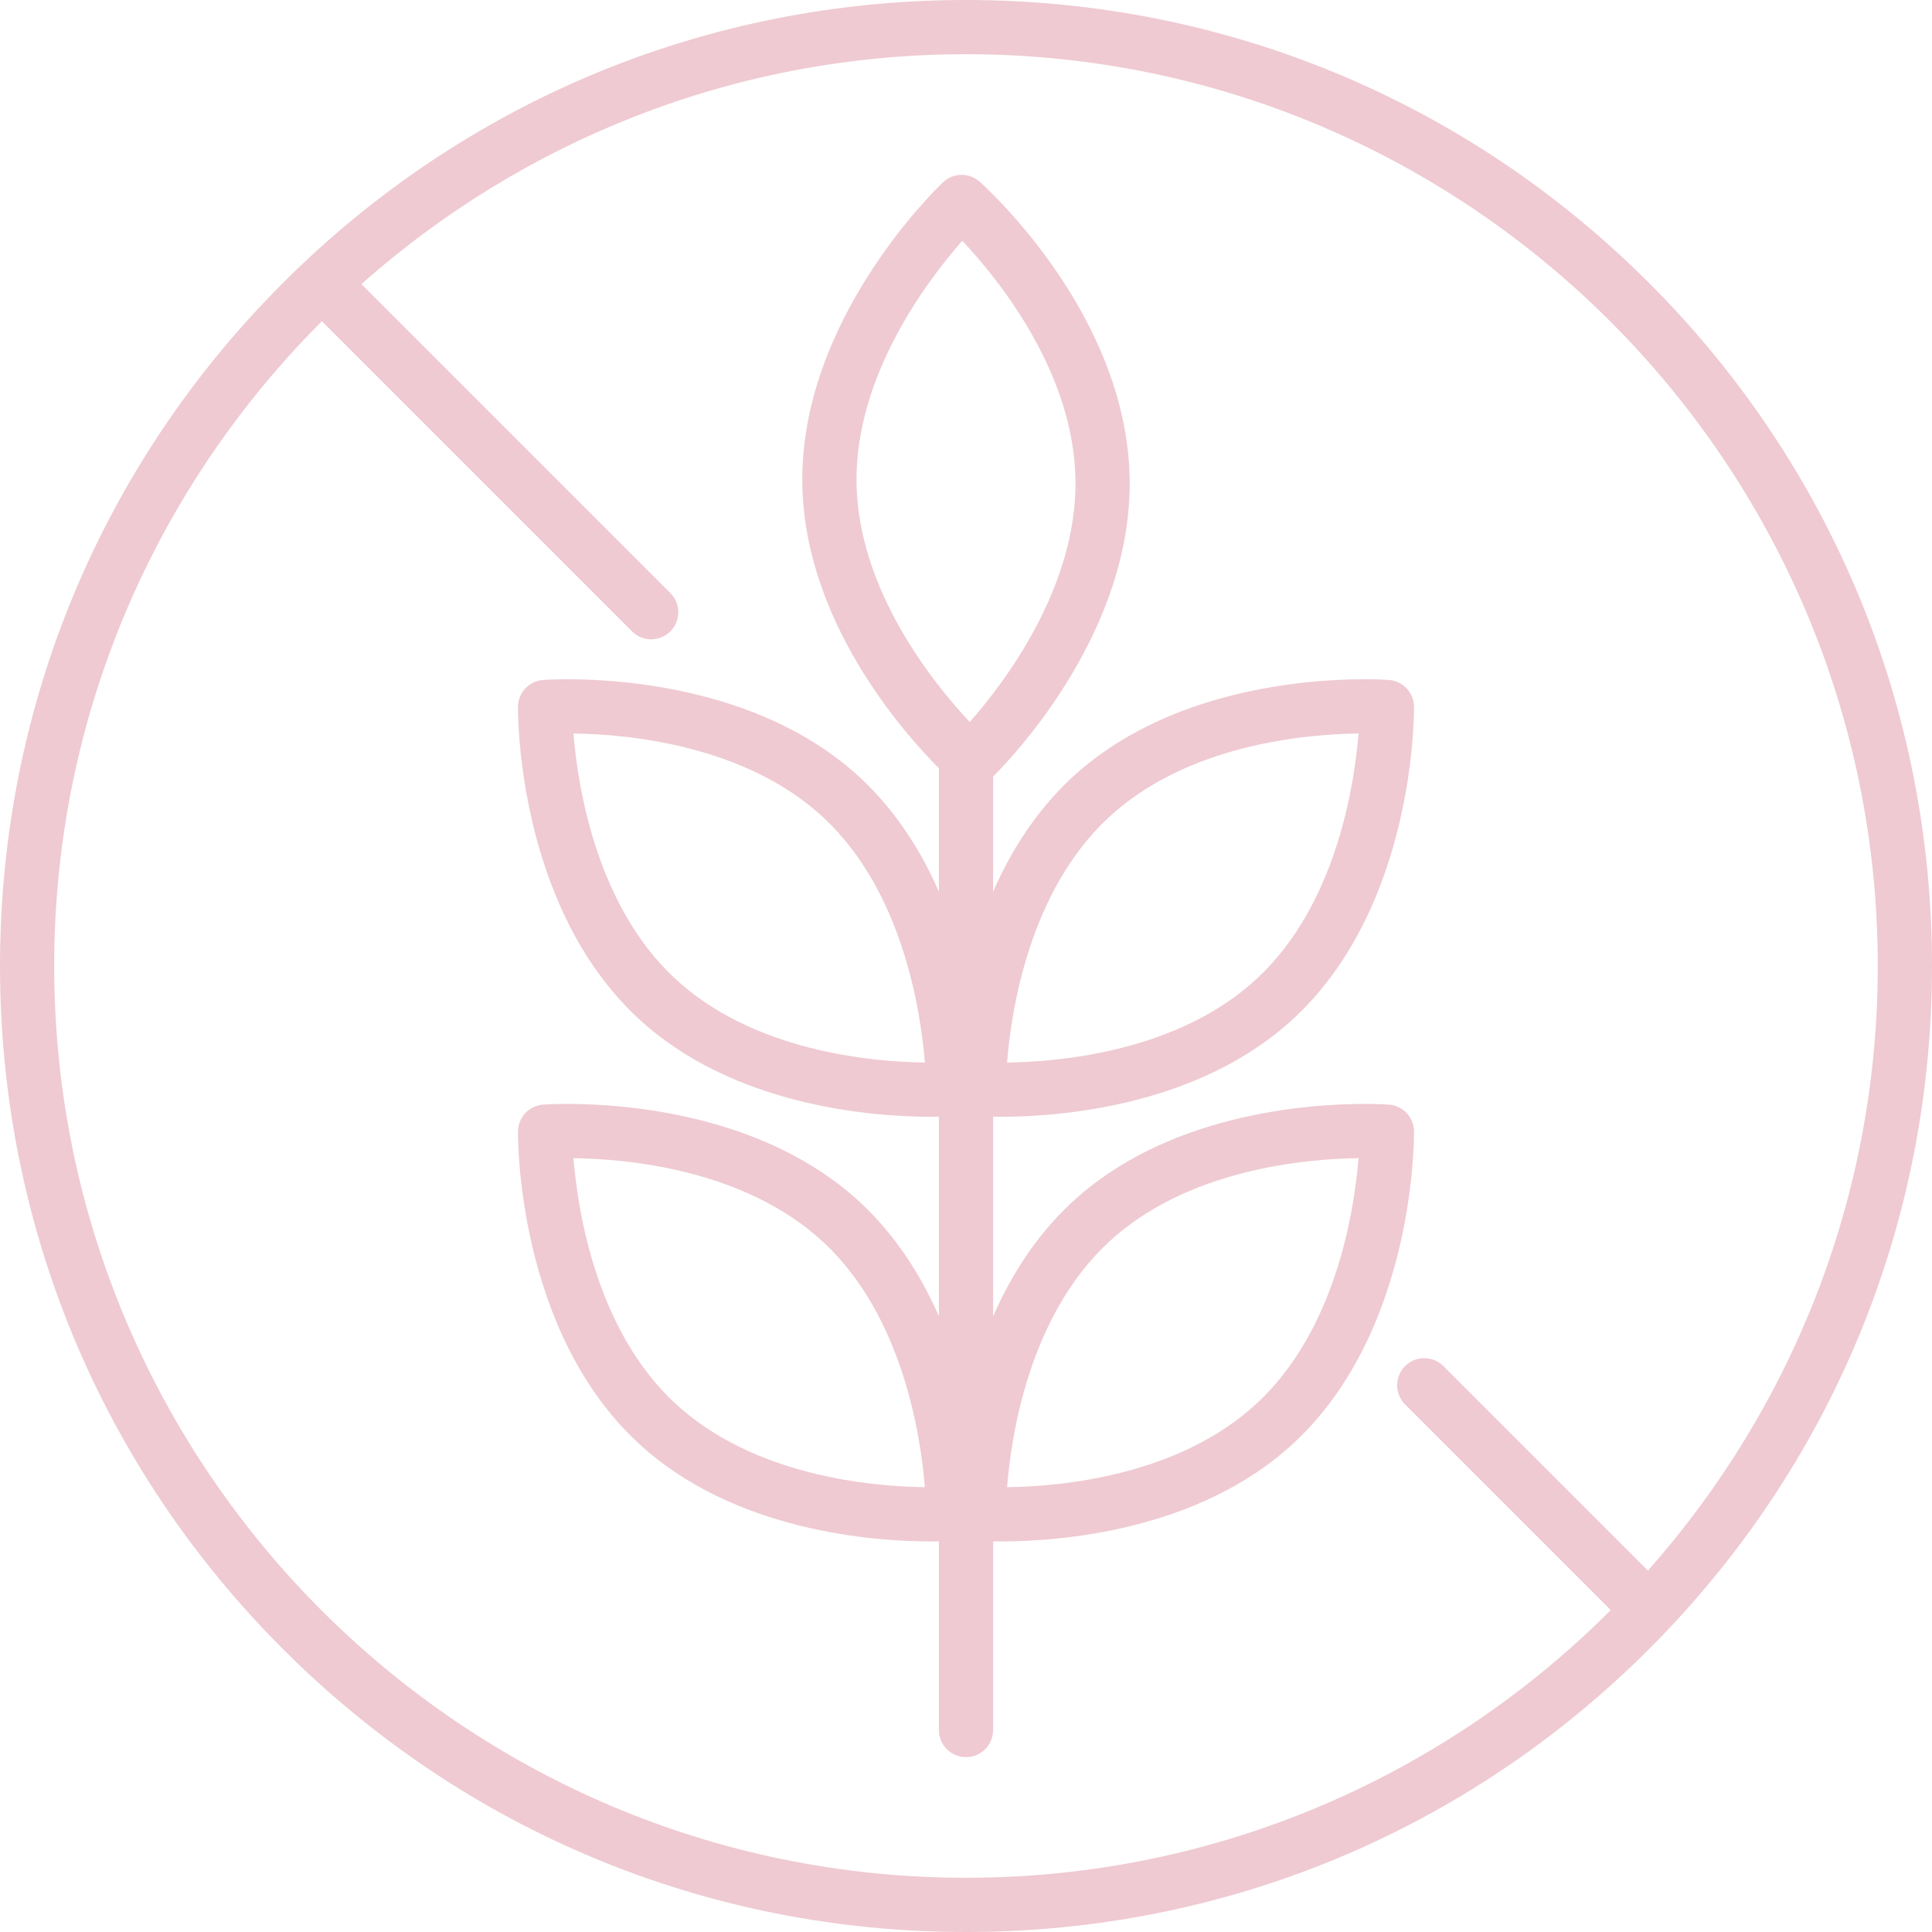 <svg xmlns="http://www.w3.org/2000/svg" fill="none" viewBox="0 0 80 80" height="80" width="80">
<path fill="#EFCAD2" d="M68.284 11.716C60.729 4.161 50.684 0 40 0C29.316 0 19.271 4.161 11.716 11.716C4.161 19.271 0 29.316 0 40C0 50.684 4.161 60.729 11.716 68.284C19.271 75.839 29.316 80 40 80C50.684 80 60.729 75.839 68.284 68.284C75.839 60.729 80 50.684 80 40C80 29.316 75.839 19.271 68.284 11.716ZM40 77.755C19.181 77.755 2.244 60.818 2.244 40C2.244 29.584 6.484 20.14 13.329 13.302L26.171 26.144C26.39 26.363 26.677 26.473 26.964 26.473C27.251 26.473 27.539 26.363 27.758 26.144C28.196 25.706 28.196 24.995 27.758 24.557L14.965 11.764C21.634 5.845 30.404 2.244 40 2.244C60.818 2.244 77.755 19.181 77.755 40C77.755 49.596 74.154 58.366 68.236 65.035L59.768 56.567C59.33 56.129 58.62 56.129 58.181 56.567C57.743 57.005 57.743 57.716 58.181 58.154L66.698 66.671C59.86 73.516 50.416 77.755 40 77.755Z"></path>
<path fill="#EFCAD2" d="M58.551 46.847C58.545 46.266 58.095 45.785 57.515 45.74C57.499 45.739 57.12 45.711 56.498 45.711C54.164 45.711 48.309 46.111 44.346 49.821C42.879 51.194 41.848 52.848 41.122 54.508V46.24C41.225 46.241 41.336 46.243 41.459 46.243H41.459C43.792 46.243 49.647 45.842 53.61 42.133C58.58 37.481 58.554 29.596 58.551 29.263C58.545 28.681 58.095 28.2 57.515 28.156C57.499 28.155 57.121 28.126 56.498 28.126C54.164 28.126 48.309 28.527 44.346 32.236C42.879 33.609 41.848 35.264 41.122 36.923V32.156C42.107 31.17 46.874 26.068 46.777 19.83C46.671 13.023 40.815 7.745 40.565 7.523C40.13 7.137 39.472 7.147 39.049 7.547C38.807 7.776 33.117 13.234 33.223 20.041C33.31 25.695 37.363 30.291 38.878 31.814V36.923C38.152 35.264 37.121 33.609 35.654 32.236C31.691 28.527 25.835 28.126 23.502 28.126C22.879 28.126 22.501 28.155 22.485 28.156C21.905 28.2 21.455 28.681 21.449 29.263C21.445 29.596 21.419 37.481 26.39 42.133C30.353 45.842 36.208 46.243 38.541 46.243C38.664 46.243 38.775 46.241 38.878 46.24V54.508C38.152 52.848 37.121 51.194 35.654 49.821C31.691 46.111 25.835 45.711 23.502 45.711C22.88 45.711 22.501 45.739 22.485 45.74C21.905 45.785 21.455 46.266 21.449 46.847C21.445 47.181 21.419 55.065 26.39 59.717C30.353 63.427 36.208 63.827 38.541 63.827C38.664 63.827 38.775 63.826 38.878 63.824V71.638C38.878 72.257 39.38 72.76 40 72.76C40.62 72.76 41.122 72.257 41.122 71.638V63.824C41.225 63.826 41.336 63.827 41.459 63.827H41.459C43.792 63.827 49.647 63.427 53.61 59.717C58.58 55.065 58.554 47.181 58.551 46.847ZM45.88 33.874C49.133 30.83 54.047 30.4 56.254 30.372C56.078 32.541 55.323 37.455 52.076 40.494C48.822 43.54 43.906 43.969 41.701 43.997C41.872 41.832 42.621 36.925 45.88 33.874ZM27.924 40.494C24.676 37.455 23.921 32.54 23.746 30.372C25.953 30.4 30.867 30.83 34.12 33.874C37.367 36.914 38.122 41.829 38.297 43.997C36.091 43.969 31.176 43.539 27.924 40.494ZM27.924 58.079C24.676 55.039 23.921 50.124 23.746 47.957C25.952 47.985 30.867 48.414 34.12 51.459C37.367 54.499 38.122 59.413 38.297 61.581C36.091 61.553 31.176 61.123 27.924 58.079ZM39.846 9.97C41.335 11.553 44.464 15.403 44.533 19.865C44.602 24.31 41.593 28.266 40.155 29.899C38.666 28.311 35.536 24.451 35.467 20.006C35.398 15.559 38.409 11.602 39.846 9.97ZM52.076 58.079C48.822 61.124 43.906 61.554 41.701 61.581C41.872 59.416 42.621 54.51 45.88 51.459C49.133 48.414 54.047 47.985 56.254 47.957C56.078 50.125 55.323 55.04 52.076 58.079Z"></path>
</svg>
